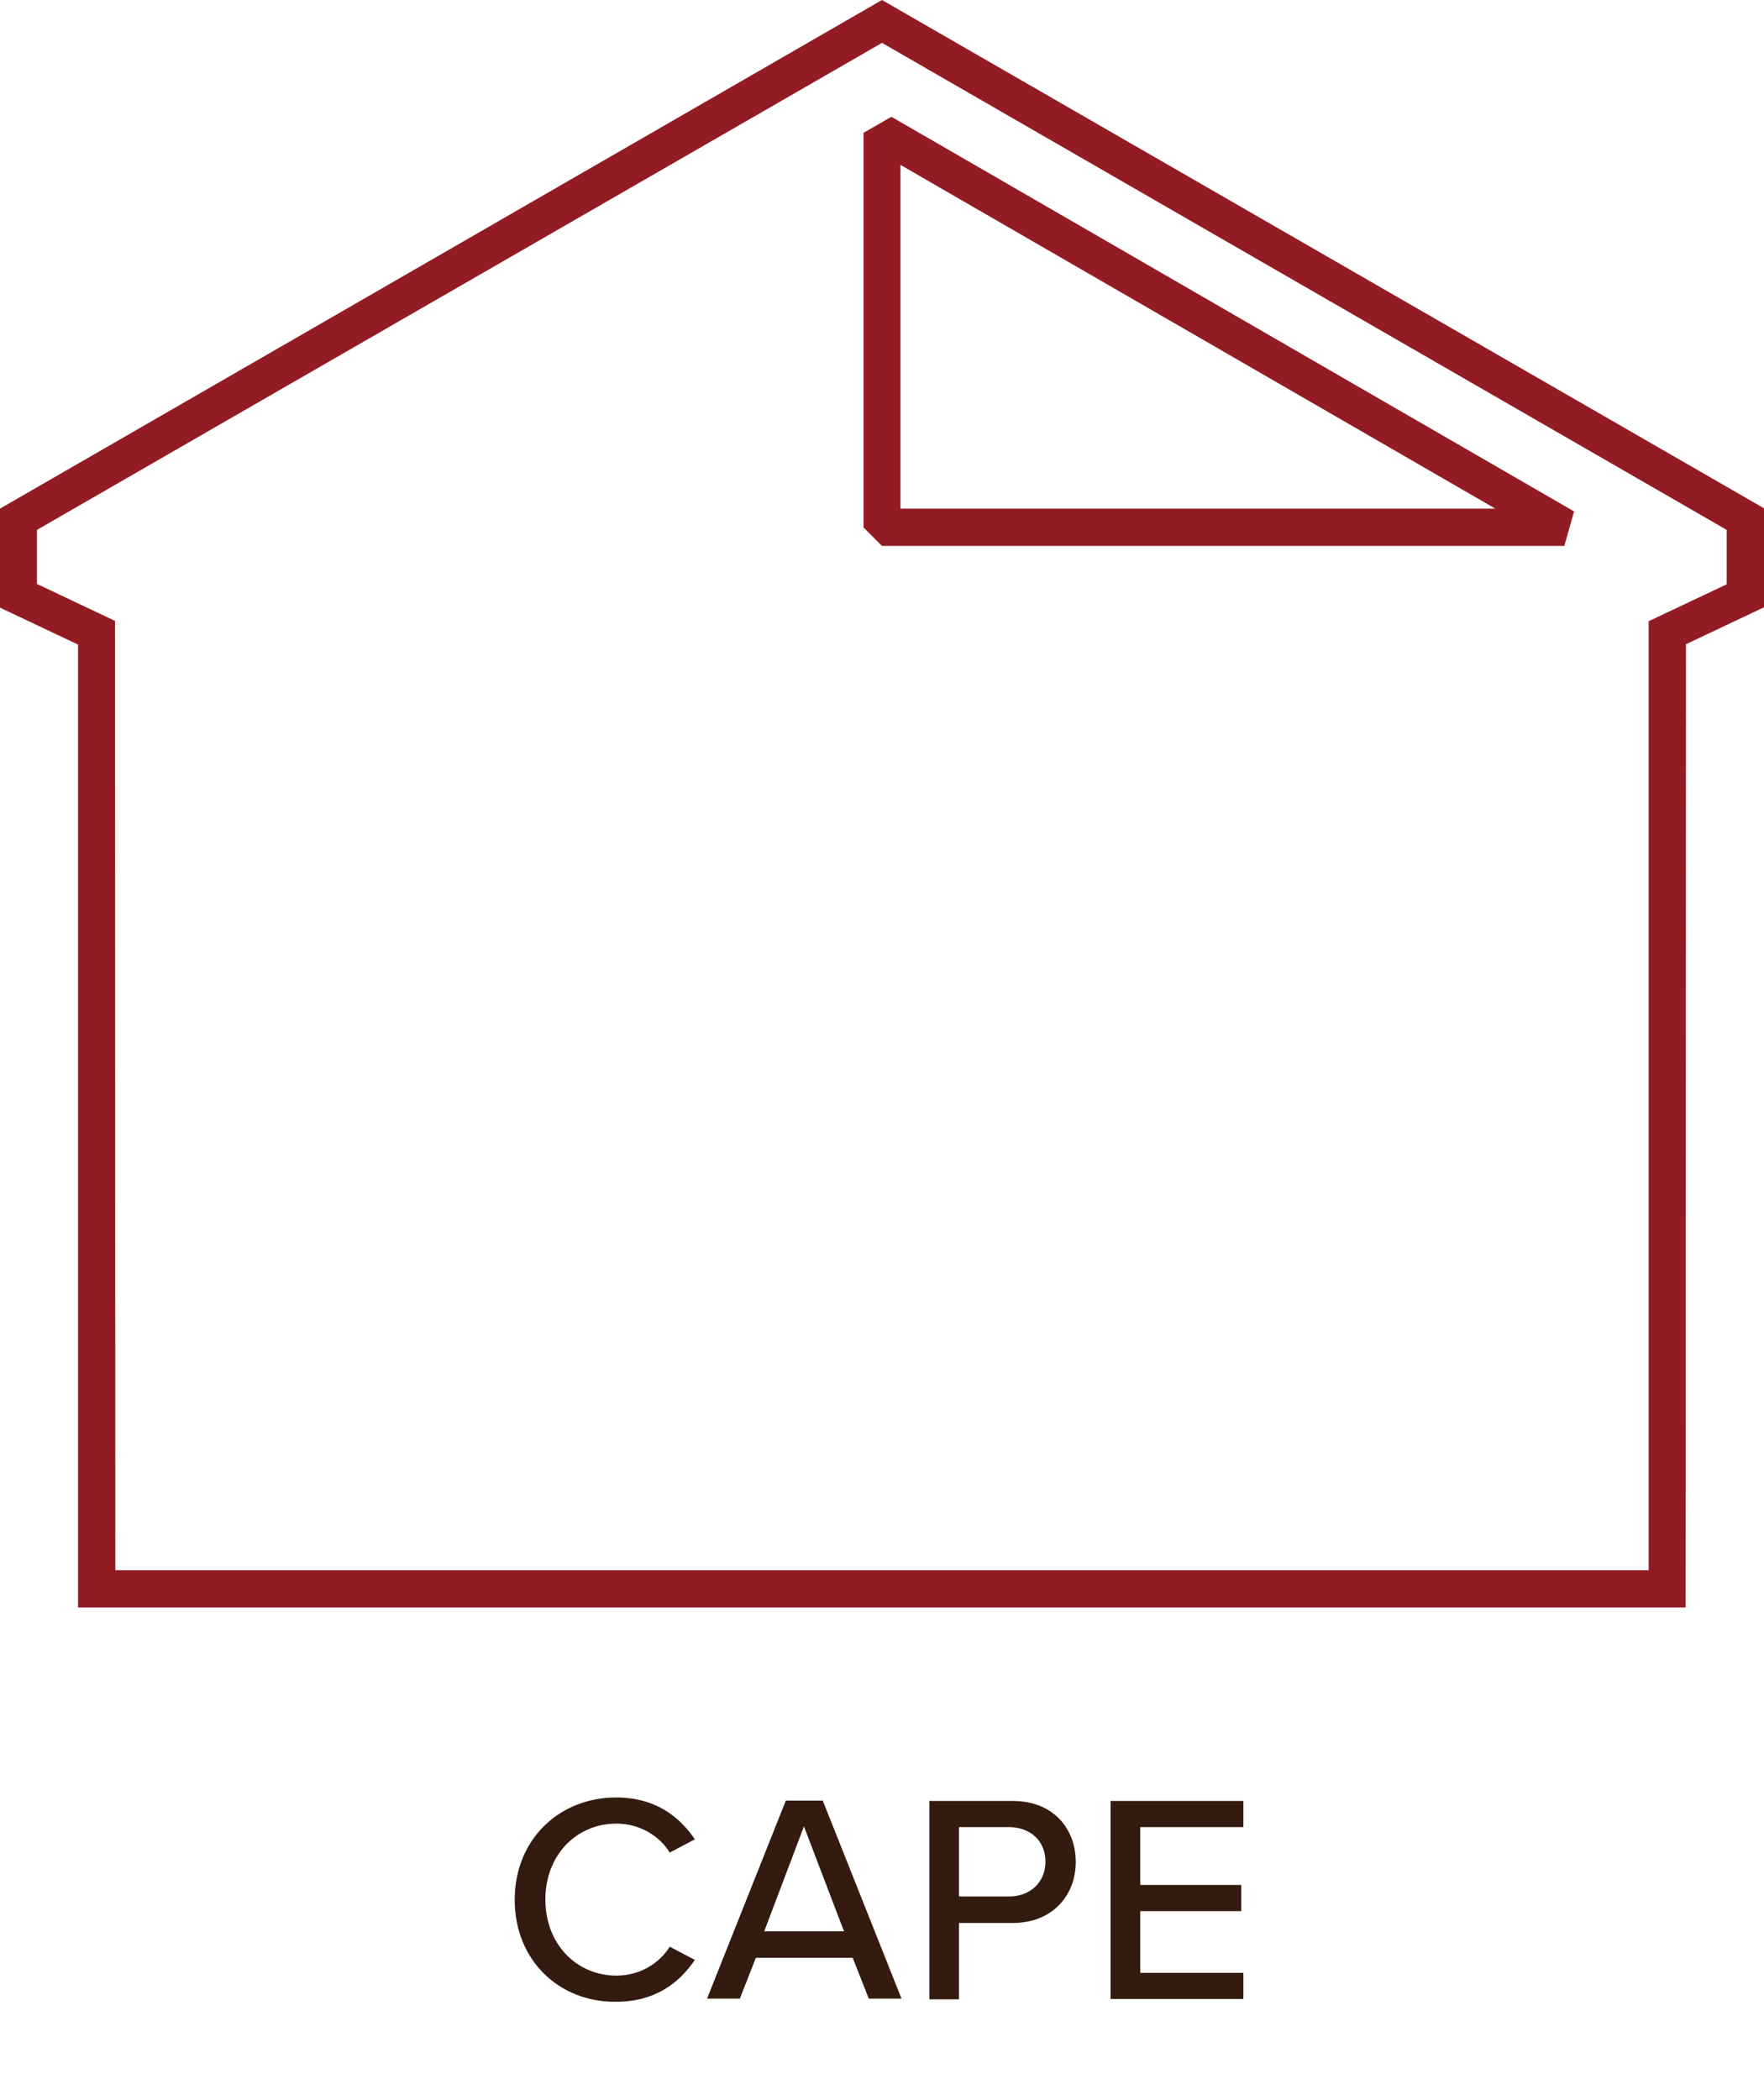 <?xml version="1.0" encoding="utf-8"?>
<!-- Generator: Adobe Illustrator 26.1.0, SVG Export Plug-In . SVG Version: 6.00 Build 0)  -->
<svg version="1.1" id="Layer_1" xmlns="http://www.w3.org/2000/svg" xmlns:xlink="http://www.w3.org/1999/xlink" x="0px" y="0px"
	 viewBox="0 0 50.62 60.23" style="enable-background:new 0 0 50.62 60.23;" xml:space="preserve">
<style type="text/css">
	.st0{fill:#931B24;}
	.st1{enable-background:new    ;}
	.st2{fill:#331B10;}
</style>
<g>
	<g>
		<path class="st0" d="M48.37,46.11H2.24V18.49L0,17.43v-2.84L25.31,0l25.31,14.58v2.84l-2.24,1.06L48.37,46.11L48.37,46.11z
			 M3.31,45.04h44V17.82l2.24-1.06V15.2L25.31,1.23L1.06,15.2v1.55l2.24,1.06L3.31,45.04L3.31,45.04z"/>
		<path class="st0" d="M44.89,15.66H25.31l-0.53-0.53V3.81l0.8-0.46l19.59,11.32L44.89,15.66z M25.84,14.59h17.07L25.84,4.73V14.59z
			"/>
	</g>
	<g id="Welcome_00000079458038101848852300000006232609167872370101_">
		<g>
			
				<g id="Kloter-Farms-Store-Category-LivingRoom-V1a_00000155826281132003148290000012582325446215876271_" transform="translate(-390, -1752)">
				<g class="st1">
					<path class="st2" d="M404.77,1806.5c0-1.75,1.29-2.94,2.91-2.94c1.12,0,1.81,0.54,2.26,1.2l-0.72,0.38
						c-0.3-0.48-0.86-0.83-1.53-0.83c-1.15,0-2.04,0.9-2.04,2.18c0,1.27,0.89,2.18,2.04,2.18c0.67,0,1.23-0.35,1.53-0.83l0.72,0.38
						c-0.45,0.66-1.14,1.2-2.26,1.2C406.06,1809.44,404.77,1808.24,404.77,1806.5z"/>
					<path class="st2" d="M414.47,1808.16h-2.78l-0.46,1.17h-0.94l2.26-5.68h1.06l2.26,5.68h-0.94L414.47,1808.16z M411.93,1807.4
						h2.29l-1.15-3.01L411.93,1807.4z"/>
					<path class="st2" d="M416.67,1803.66h2.39c1.17,0,1.81,0.8,1.81,1.75s-0.66,1.75-1.81,1.75h-1.54v2.19h-0.85V1803.66z
						 M418.95,1804.41h-1.43v1.99h1.43c0.61,0,1.05-0.4,1.05-1S419.56,1804.41,418.95,1804.41z"/>
					<path class="st2" d="M421.87,1803.66h3.81v0.75h-2.96v1.66h2.9v0.75h-2.9v1.77h2.96v0.75h-3.81V1803.66z"/>
				</g>
			</g>
		</g>
	</g>
</g>
</svg>
